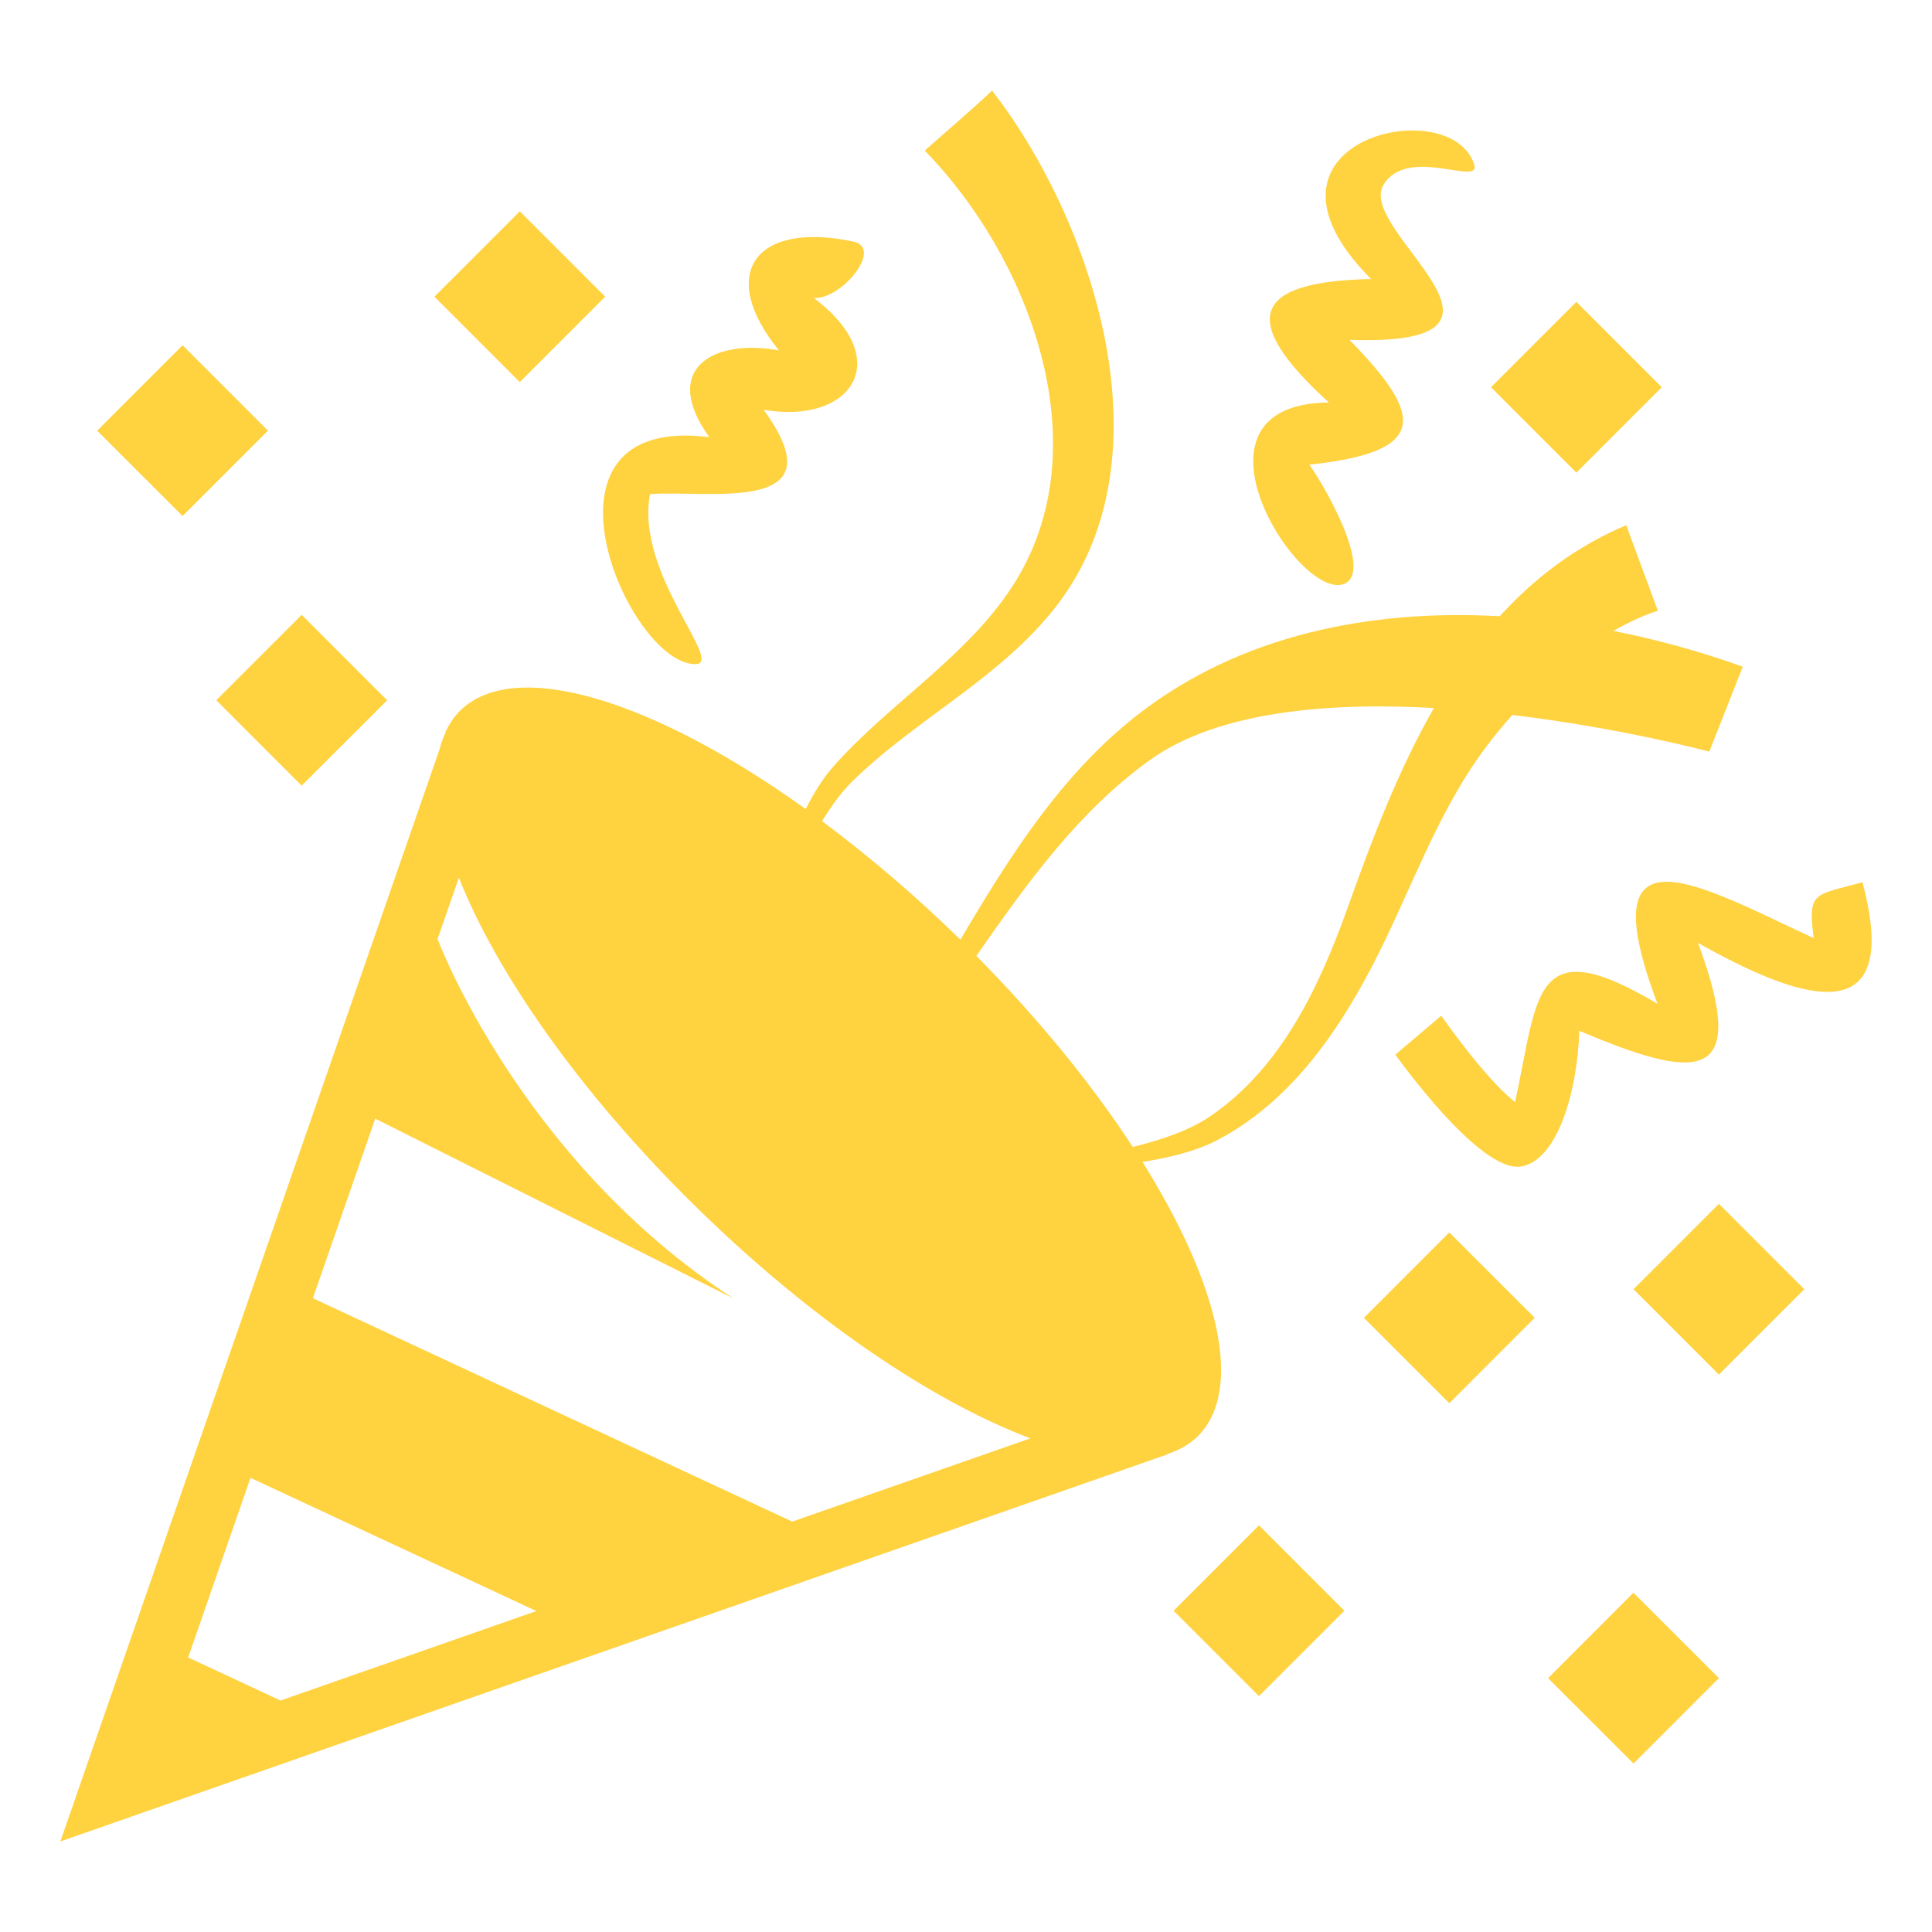 <?xml version="1.0" encoding="UTF-8"?> <svg xmlns="http://www.w3.org/2000/svg" width="90" height="90" viewBox="0 0 90 90" fill="none"><path d="M55.783 66.921C57.967 64.77 56.789 59.832 53.221 54.127C54.517 53.924 55.73 53.615 56.647 53.141C59.946 51.438 62.173 48.334 63.859 45.124C65.672 41.68 66.888 37.894 69.254 34.758C69.653 34.228 70.052 33.753 70.45 33.306C75.554 33.917 79.627 35.014 79.627 35.014L81.184 31.058C79.219 30.353 77.205 29.795 75.157 29.389C76.411 28.676 77.23 28.454 77.23 28.454L75.755 24.466C73.389 25.466 71.47 26.941 69.862 28.707C63.855 28.371 57.805 29.568 53.032 33.269C49.444 36.053 47.019 39.914 44.738 43.775C42.718 41.792 40.565 39.947 38.296 38.253C38.727 37.545 39.188 36.91 39.684 36.419C42.684 33.466 46.641 31.577 49.237 28.198C54.693 21.102 50.702 9.979 46.214 4.219C45.409 4.994 44.079 6.123 43.078 7.014C47.849 11.901 51.186 20.457 47.447 26.849C45.357 30.423 41.496 32.664 38.796 35.734C38.329 36.267 37.911 36.942 37.533 37.688C30.472 32.624 23.992 30.586 21.424 33.114C21.169 33.375 20.959 33.676 20.803 34.006L20.793 33.996L20.724 34.197C20.628 34.415 20.541 34.642 20.482 34.889L2.812 85.781L54.368 67.756L54.354 67.742C54.908 67.563 55.396 67.3 55.783 66.921ZM13.068 79.217L8.765 77.212L11.669 68.844L24.988 75.049L13.068 79.217ZM36.906 70.882L14.576 60.477L17.48 52.111L34.166 60.487C24.206 54.004 20.384 43.743 20.384 43.743L21.376 40.884C23.141 45.349 27.024 50.909 32.359 56.157C37.739 61.453 43.442 65.289 47.999 67.004L36.906 70.882ZM45.482 44.529C47.814 41.186 50.217 37.813 53.558 35.412C56.739 33.126 61.903 32.708 66.798 32.982C65.144 35.871 63.922 39.075 62.826 42.154C61.499 45.88 59.722 49.745 56.333 52.03C55.419 52.646 54.138 53.096 52.77 53.429C50.889 50.548 48.423 47.502 45.482 44.529Z" fill="#FFD240"></path><path d="M32.39 30.938C33.799 30.938 29.575 26.719 30.281 23.019C32.986 22.811 39.171 24.03 35.571 19.086C39.644 19.803 41.753 16.762 37.908 13.881C39.188 13.971 41.176 11.558 39.749 11.253C35.176 10.284 33.386 12.758 36.288 16.325C33.237 15.757 30.749 17.176 33.041 20.363C24.23 19.264 29.243 30.938 32.39 30.938Z" fill="#FFD240"></path><path d="M62.642 27.188C63.962 26.592 61.722 22.653 60.993 21.646C66.566 21.05 66.355 19.389 62.861 15.832C72.362 16.151 63.155 10.751 64.446 8.613C65.564 6.76 68.993 8.703 68.676 7.671C67.604 4.219 57.44 6.553 63.872 12.999C58.258 13.109 57.72 14.944 61.903 18.748C54.616 18.828 60.562 28.125 62.642 27.188Z" fill="#FFD240"></path><path d="M86.761 41.098C84.537 41.721 84.194 41.487 84.49 43.702C79.352 41.337 73.915 38.047 77.214 46.762C71.378 43.287 71.669 46.33 70.578 51.338C69.158 50.231 67.14 47.315 67.14 47.315L65.002 49.13C65.002 49.13 68.919 54.654 70.852 54.34C72.553 54.066 73.478 50.853 73.572 48.021C78.986 50.306 81.578 50.611 79.102 43.928C83.43 46.36 88.737 48.504 86.761 41.098Z" fill="#FFD240"></path><path d="M8.506 16.083L12.483 20.062L8.506 24.038L4.528 20.062L8.506 16.083Z" fill="#FFD240"></path><path d="M18.034 32.622L14.054 36.599L10.076 32.619L14.055 28.641L18.034 32.622Z" fill="#FFD240"></path><path d="M24.216 9.844L28.192 13.821L24.214 17.8L20.237 13.821L24.216 9.844Z" fill="#FFD240"></path><path d="M67.516 65.368L63.536 61.39L67.513 57.41L71.493 61.388L67.516 65.368Z" fill="#FFD240"></path><path d="M58.648 79.012L54.671 75.035L58.648 71.056L62.626 75.035L58.648 79.012Z" fill="#FFD240"></path><path d="M76.096 82.153L72.117 78.175L76.092 74.195L80.072 78.173L76.096 82.153Z" fill="#FFD240"></path><path d="M80.073 64.035L76.096 60.057L80.073 56.08L84.05 60.057L80.073 64.035Z" fill="#FFD240"></path><path d="M73.434 14.062L77.411 18.039L73.433 22.018L69.456 18.039L73.434 14.062Z" fill="#FFD240"></path></svg> 